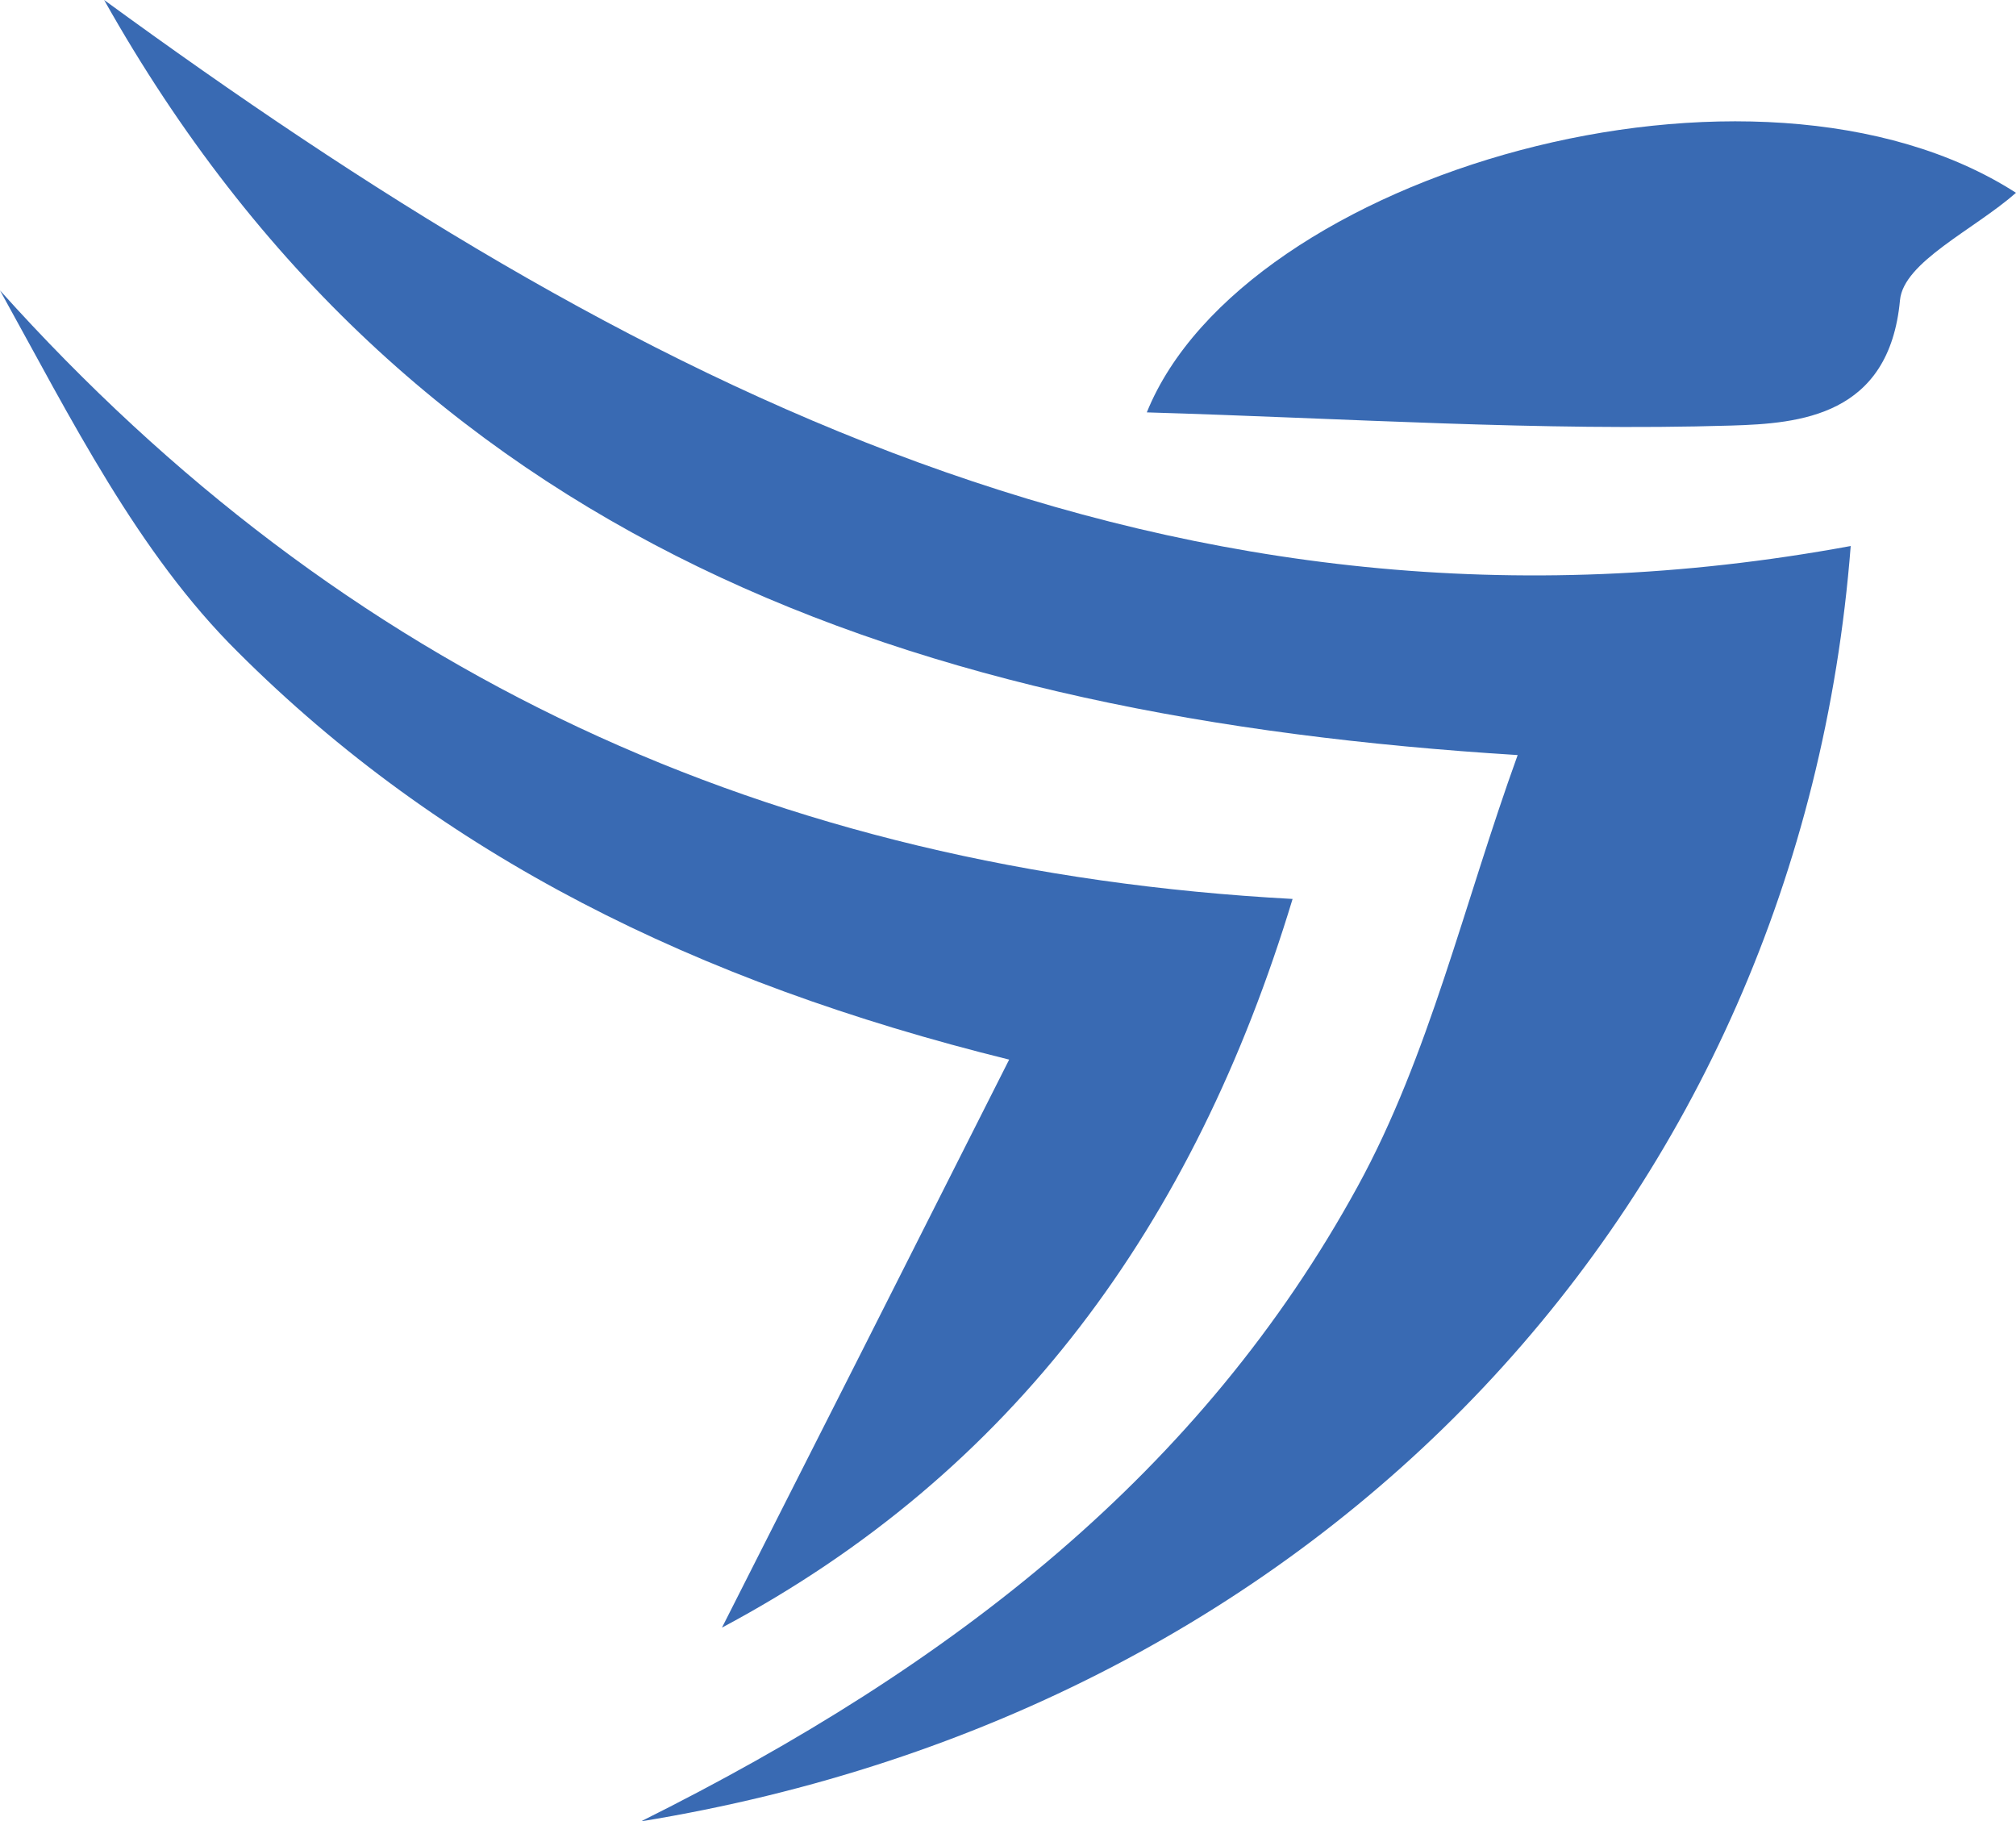 <?xml version="1.0" encoding="UTF-8"?> <svg xmlns="http://www.w3.org/2000/svg" viewBox="0 0 295.4 266.86"> <defs> <style>.cls-1{fill:#396ab3;}</style> </defs> <title>logo_true_1</title> <g id="Слой_2" data-name="Слой 2"> <g id="Слой_1-2" data-name="Слой 1"> <path class="cls-1" d="M15.26,0C91.71,55.79,171.88,98.3,271.18,80c-7.46,95.84-76.84,170.5-177.26,186.86,46-22.9,82.2-51.36,105-93,10.51-19.18,15.55-41.35,23.46-63.23C133.63,105.13,59.93,79.44,15.26,0Z"></path> <path class="cls-1" d="M147.87,155.25c-46.12-11.41-83.24-30-113-59.7C20.17,81,10.43,61.38,0,42.55c50.27,56,112.67,85,189.4,89.16-14.45,47.7-40.88,84-83.61,106.76C119.21,212,132.74,185.25,147.87,155.25Z"></path> <path class="cls-1" d="M295.4,28.25c-6.17,5.42-16.49,10.13-17,15.74-1.58,17-14.73,18.06-24.69,18.36-28.08.85-56.25-1.06-85.67-1.93C182.19,25.38,257.31,3.76,295.4,28.25Z"></path> </g> </g> </svg> 